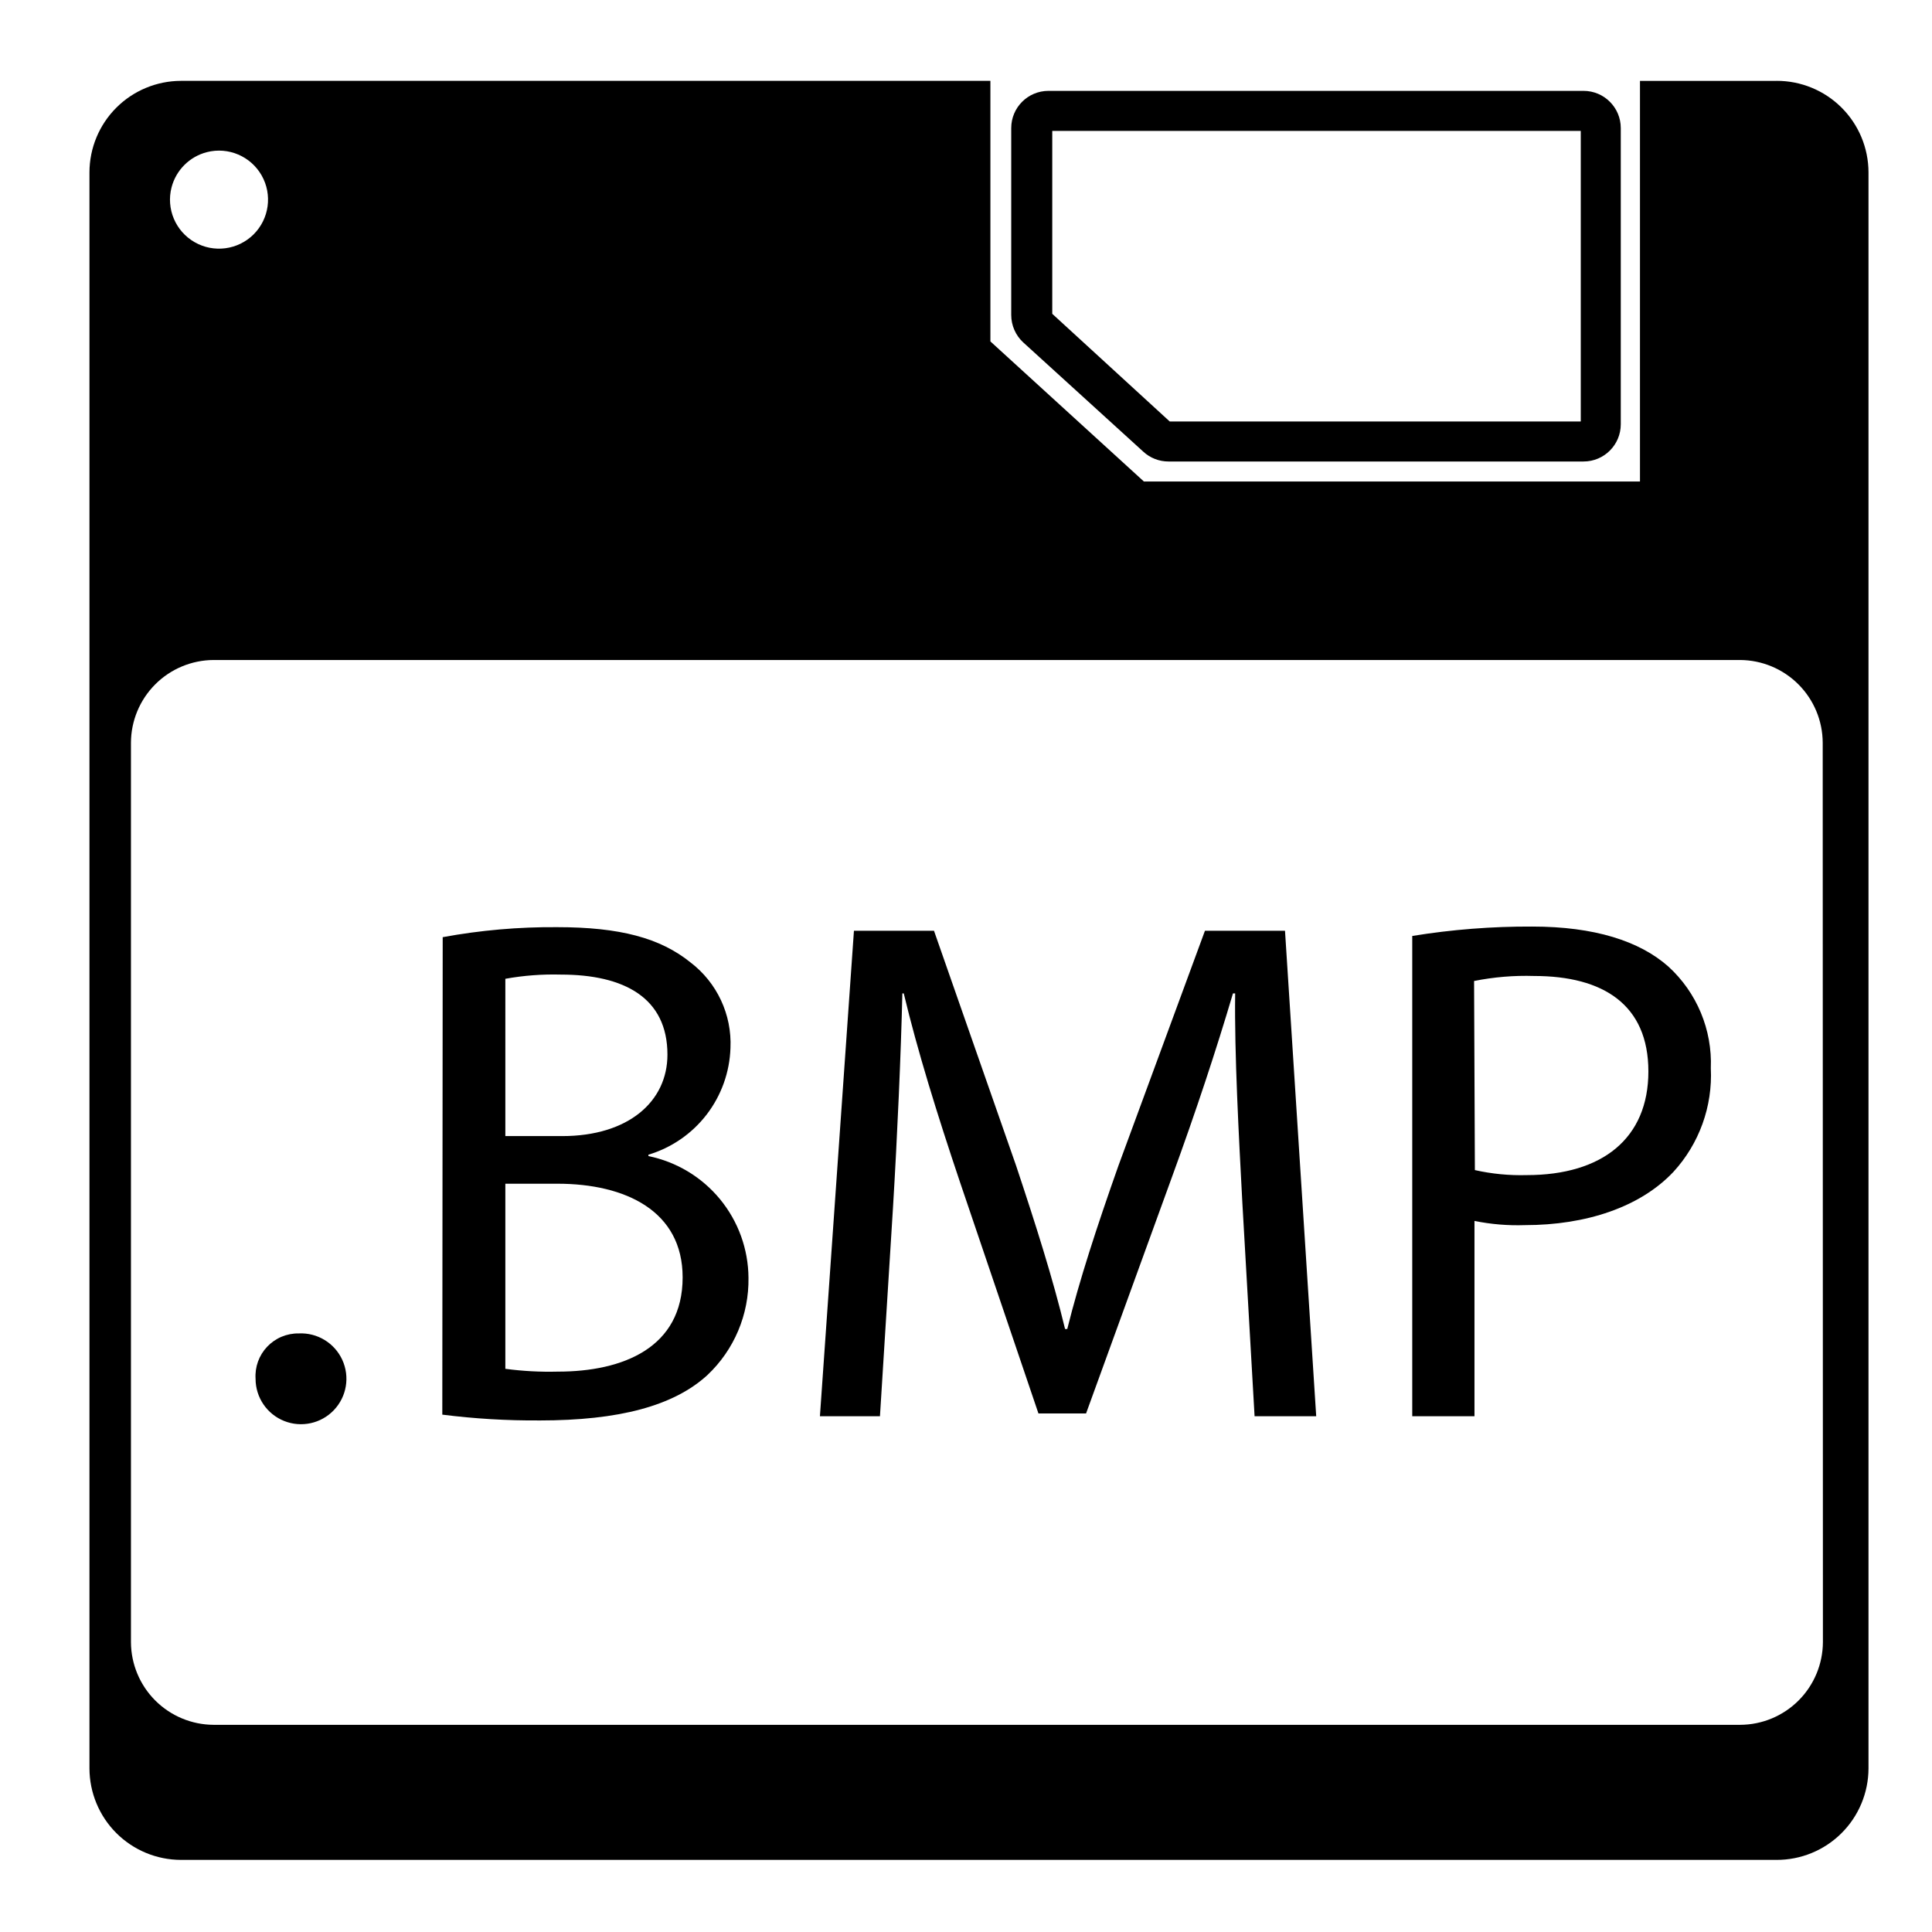 <?xml version="1.0" encoding="UTF-8"?>
<!-- Uploaded to: ICON Repo, www.svgrepo.com, Generator: ICON Repo Mixer Tools -->
<svg fill="#000000" width="800px" height="800px" version="1.1" viewBox="144 144 512 512" xmlns="http://www.w3.org/2000/svg">
 <g>
  <path d="m563.66 266.3h-109.99c-2.477 0.008-4.863-0.922-6.684-2.602l-31.82-28.957v0.004c-2.023-1.875-3.176-4.508-3.18-7.266v-49.535c0-5.445 4.414-9.863 9.863-9.863h141.81c5.449 0 9.863 4.418 9.863 9.863v78.488c0 5.449-4.414 9.867-9.863 9.867zm-109.67-10.605 108.93-0.004v-77h-140.06v48.473z"/>
  <path d="m614.78 165.43h-36.168v106.17h-131.47l-40.676-37.121v-69.051h-214.52c-6.426 0.016-12.582 2.574-17.125 7.117-4.539 4.539-7.098 10.695-7.113 17.121v422.99c0.016 6.422 2.574 12.578 7.113 17.121 4.543 4.543 10.699 7.102 17.125 7.113h422.83c6.449 0.027 12.648-2.512 17.223-7.059 4.578-4.547 7.156-10.727 7.172-17.176v-422.99c-0.016-6.453-2.594-12.633-7.172-17.18-4.574-4.547-10.773-7.086-17.223-7.059zm-415.93 18.883c5.672-1.438 11.609 1.098 14.496 6.191 2.883 5.094 2.004 11.488-2.144 15.617-4.152 4.125-10.551 4.969-15.629 2.055-5.078-2.914-7.582-8.863-6.109-14.531 1.199-4.586 4.793-8.16 9.387-9.332zm428.24 394.88c-0.031 5.801-2.348 11.355-6.449 15.457-4.102 4.102-9.656 6.418-15.457 6.445h-404.58c-5.801-0.027-11.355-2.344-15.457-6.445-4.102-4.102-6.418-9.656-6.445-15.457v-238.33c0.012-5.809 2.324-11.379 6.426-15.492 4.102-4.113 9.664-6.434 15.477-6.465h404.53c5.801 0.031 11.355 2.348 15.457 6.449 4.102 4.102 6.418 9.656 6.445 15.453z"/>
  <path d="m211.73 509.41c-0.211-3.152 0.91-6.246 3.086-8.531 2.176-2.289 5.211-3.559 8.367-3.508 4.914-0.238 9.48 2.539 11.531 7.012 2.047 4.477 1.164 9.746-2.227 13.309-3.391 3.566-8.613 4.707-13.184 2.883-4.57-1.824-7.57-6.246-7.574-11.164z"/>
  <path d="m261.32 392.36c10.008-1.844 20.164-2.731 30.336-2.652 16.598 0 27.312 2.863 35.32 9.332 7.047 5.367 11.008 13.852 10.605 22.699-0.207 6.394-2.418 12.562-6.316 17.637-3.902 5.07-9.297 8.789-15.426 10.629v0.371c7.445 1.52 14.145 5.555 18.973 11.422 4.828 5.871 7.492 13.223 7.543 20.824 0.156 9.734-3.789 19.09-10.871 25.773-8.961 8.219-23.492 12.039-44.496 12.039v-0.004c-8.613 0.059-17.223-0.453-25.773-1.535zm16.602 52.715h15.062c17.555 0 27.895-9.176 27.895-21.586 0-15.062-11.453-21.215-28.266-21.215-4.922-0.133-9.848 0.242-14.691 1.117zm0 61.676c4.621 0.613 9.285 0.863 13.945 0.742 17.184 0 33.039-6.312 33.039-24.977 0-17.555-15.062-24.82-33.199-24.82h-13.785z"/>
  <path d="m473.24 462.79c-0.953-17.926-2.121-39.508-1.91-55.523h-0.582c-4.457 15.059-9.762 31.129-16.23 48.84l-22.699 62.473h-12.621l-20.789-61.305c-6.098-18.137-11.242-34.738-14.902-50.008h-0.371c-0.371 15.91-1.324 37.602-2.492 56.902l-3.445 55.152h-15.91l9.016-128.66h21.215l21.742 62.207c5.305 15.91 9.758 29.965 12.992 43.328h0.582c3.234-12.992 7.848-27.102 13.578-43.328l22.91-62.207h21.215l8.27 128.66h-16.332z"/>
  <path d="m518.26 392.04c10.52-1.711 21.16-2.543 31.82-2.492 16.387 0 28.426 3.816 36.062 10.605 7.539 6.883 11.652 16.742 11.242 26.941 0.5 10.113-3.07 20.008-9.918 27.473-8.805 9.332-23.121 14.105-39.352 14.105-4.481 0.152-8.969-0.219-13.363-1.113v51.758h-16.492zm16.598 62.047c4.508 1.012 9.121 1.457 13.738 1.328 20.047 0 32.242-9.758 32.242-27.473 0-17.711-11.984-25.297-30.281-25.297-5.336-0.168-10.676 0.277-15.91 1.328z"/>
 </g>
</svg>